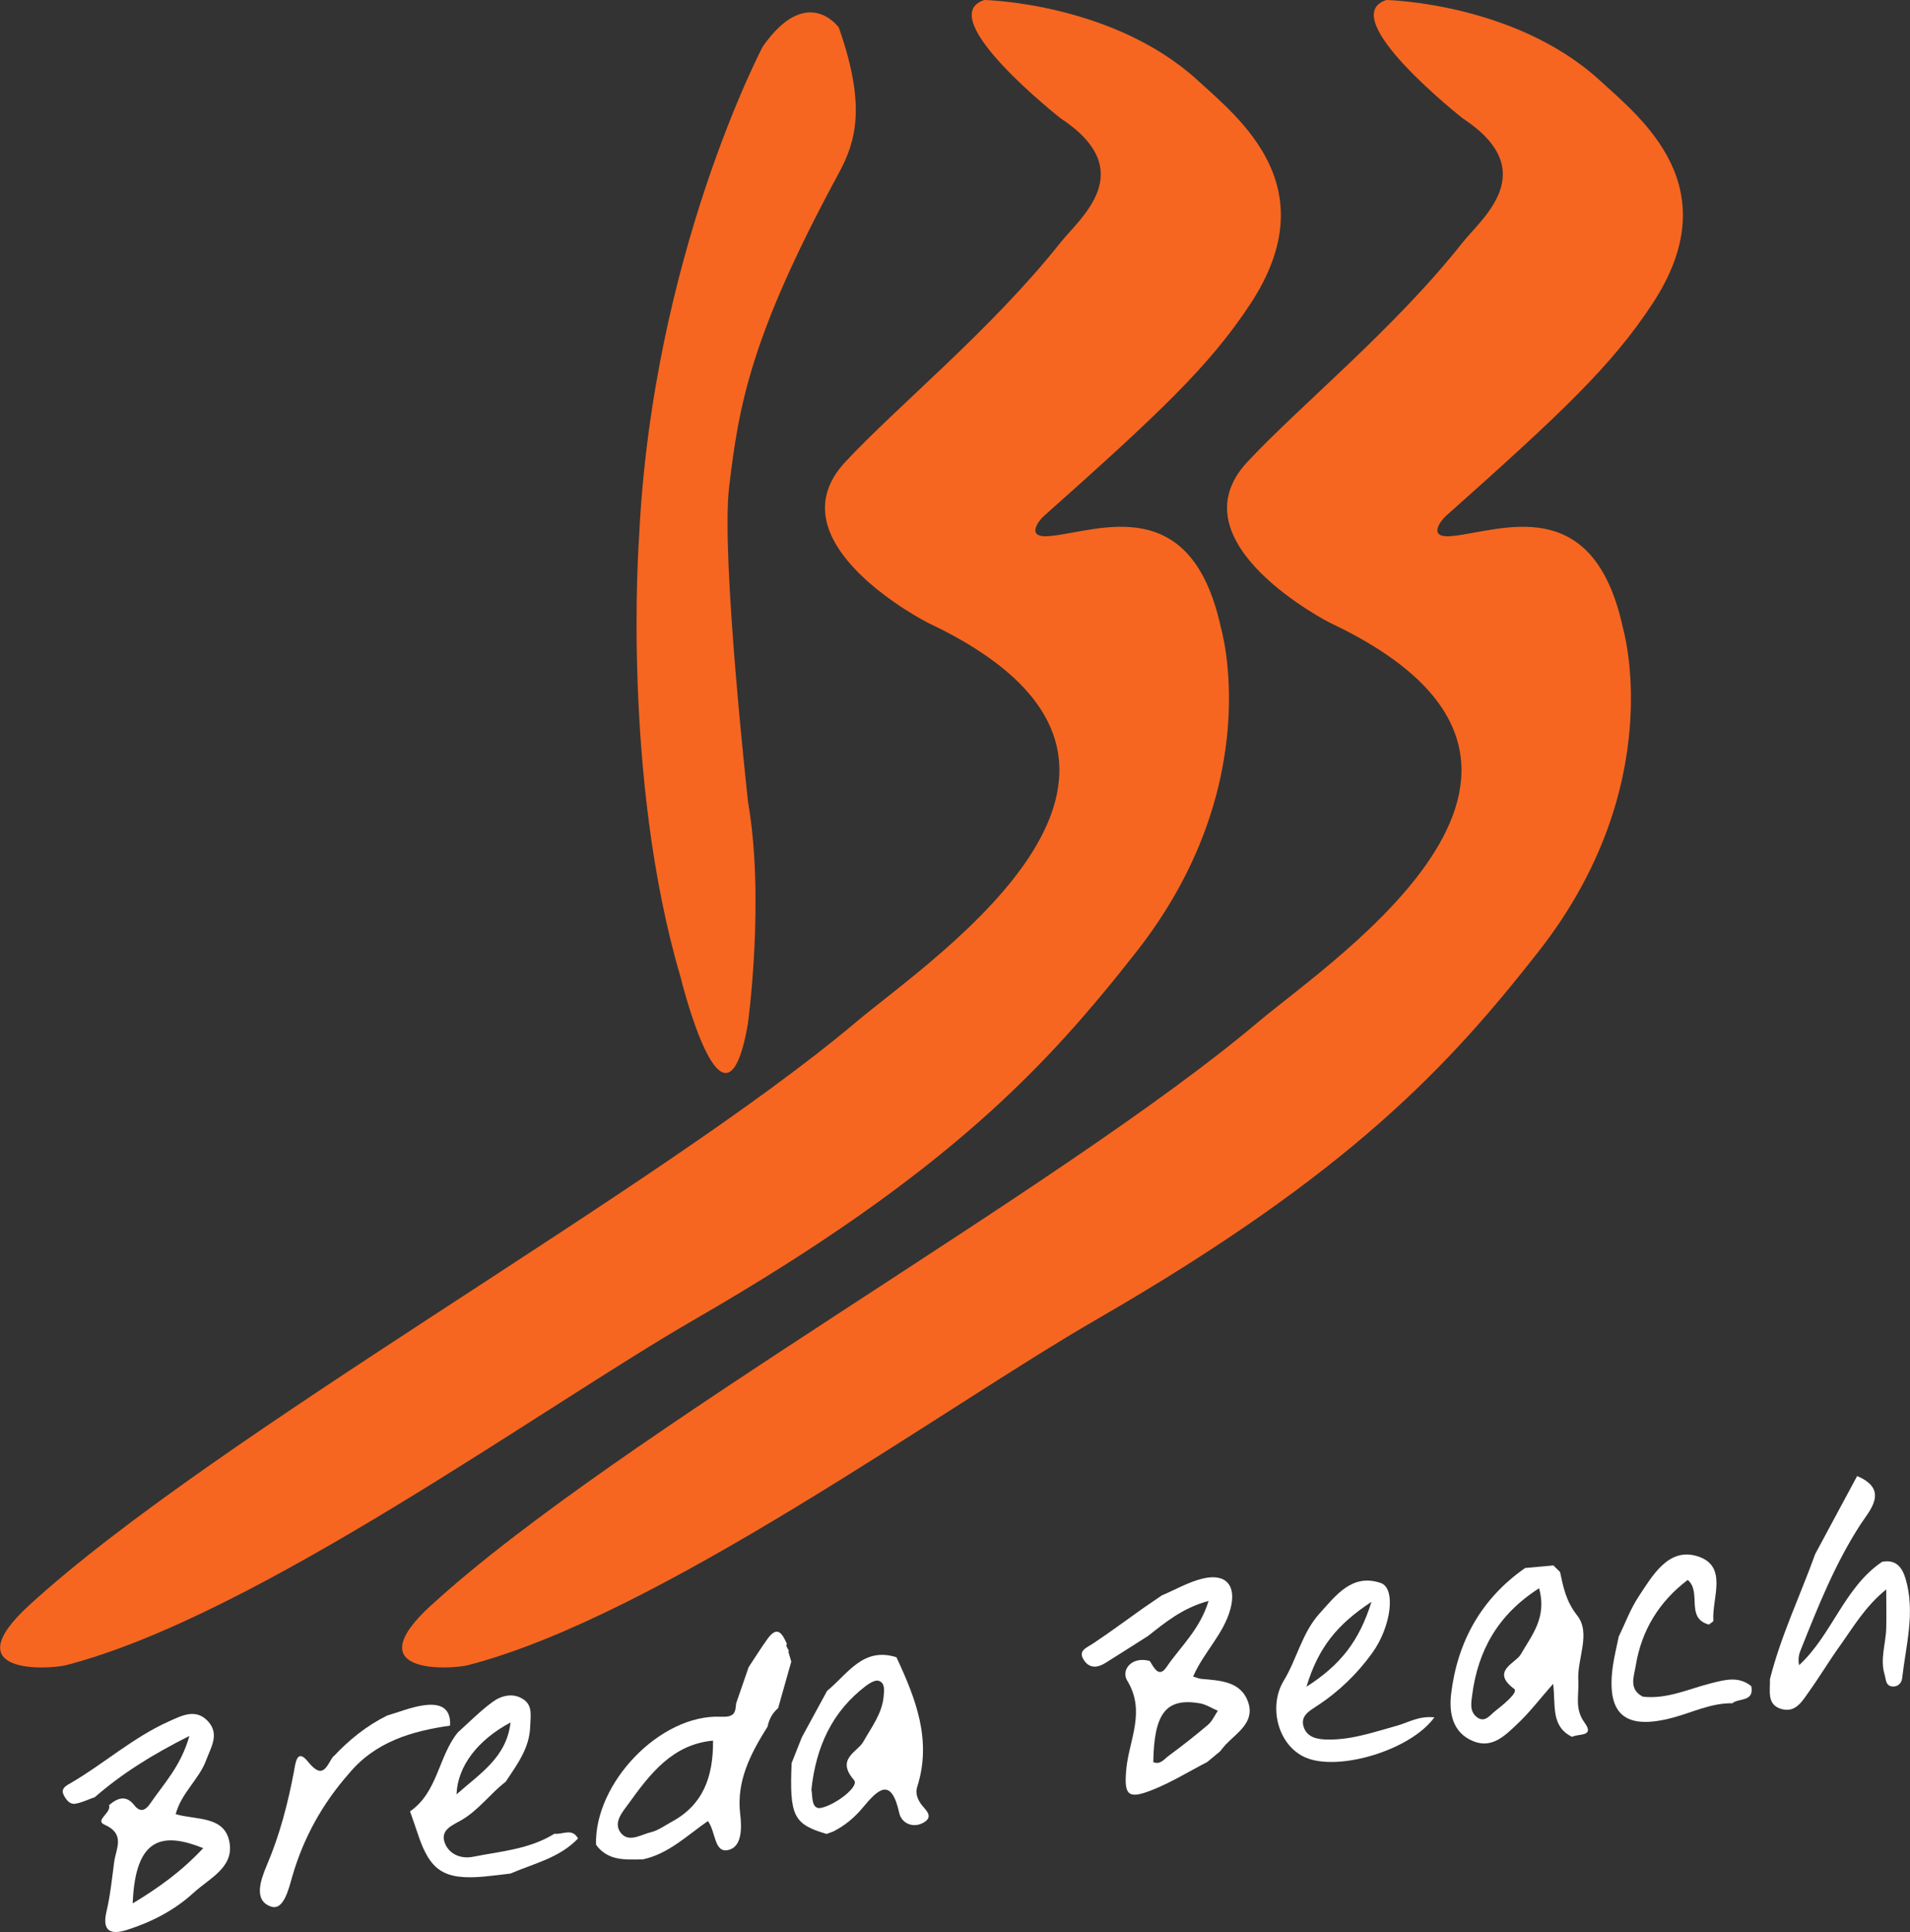 <?xml version="1.0" encoding="UTF-8"?> <svg xmlns="http://www.w3.org/2000/svg" id="Layer_2" data-name="Layer 2" viewBox="0 0 163.08 164.98"><rect x="0" y="0" width="163.08" height="164.98" fill="#333333" stroke="none"/><defs><style> .cls-1 { fill: #f66620; } .cls-2 { fill: #fff; fill-rule: evenodd; } </style></defs><g id="Layer_1-2" data-name="Layer 1"><path class="cls-2" d="m8.06,153.47c-.54.19-1.08.46-1.64.55-.45.07-.75-.31-.96-.7-.26-.5.01-.74.43-.98,2.93-1.68,5.46-3.99,8.57-5.37,1.03-.46,2.25-1.12,3.29,0,1.02,1.1.26,2.23-.14,3.31-.6,1.65-2.13,2.81-2.61,4.63,1.78.52,4.21.12,4.6,2.44.36,2.13-1.74,3.05-3.08,4.28-1.65,1.51-3.6,2.5-5.7,3.17-1.34.42-2.13.14-1.73-1.57.33-1.39.47-2.83.66-4.25.16-1.15.98-2.38-.84-3.18-.84-.37.62-1,.4-1.66.72-.62,1.46-.89,2.15,0,.58.75,1.05.33,1.38-.16,1.14-1.67,2.6-3.16,3.33-5.75-3.22,1.62-5.78,3.23-8.1,5.25m9.28,4.33c-3.41-1.36-5.8-1.01-6.02,4.72,2.19-1.32,4.17-2.73,6.02-4.72"></path><path class="cls-2" d="m158.57,126.04c2.78,1.18,1.05,2.95.27,4.15-2.18,3.37-3.63,7.04-5.1,10.72-.15.37-.23.77-.13,1.28,2.82-2.6,3.84-6.63,7.09-8.83,1.17-.22,1.7.45,2,1.44.85,2.87.03,5.68-.29,8.5-.05.44-.4.78-.89.7-.52-.08-.49-.59-.6-.98-.42-1.35.1-2.66.13-4,.03-1,0-2,0-3.3-1.81,1.46-2.84,3.26-4.02,4.91-.88,1.23-1.66,2.54-2.54,3.77-.58.8-1.13,1.87-2.36,1.54-1.32-.36-.97-1.58-1.01-2.55.93-3.7,2.58-7.13,3.87-10.7,1.19-2.22,2.38-4.44,3.58-6.66"></path><path class="cls-2" d="m49.35,156.99c-1.58,1.66-3.77,2.13-5.76,2.99-.75.09-1.51.19-2.27.26-3.41.3-4.61-.48-5.65-3.66-.21-.64-.44-1.27-.66-1.91,2.37-1.63,2.41-4.67,4.07-6.73.99-.89,1.93-1.85,3-2.63.75-.54,1.74-.78,2.6-.21.83.54.61,1.46.59,2.3-.05,1.88-1.13,3.28-2.09,4.74-1.33,1.02-2.31,2.43-3.8,3.29-.75.43-1.89.84-1.36,2.04.41.92,1.41,1.27,2.36,1.08,2.37-.47,4.83-.64,6.96-1.97.68.1,1.52-.53,2.02.42m-5.77-9.92c-2.82,1.51-4.52,3.74-4.61,6.14,2.01-1.79,4.27-3.15,4.61-6.14"></path><path class="cls-2" d="m147.91,145.44c-1.8-.03-3.4.78-5.08,1.23-4.11,1.1-5.72-.28-5.11-4.48.12-.82.33-1.63.49-2.44.55-1.13.99-2.34,1.68-3.39,1.2-1.82,2.55-4.21,4.99-3.49,2.72.81,1.28,3.56,1.41,5.52,0,.09-.21.19-.38.33-2.04-.55-.58-2.78-1.81-3.81-2.45,1.86-3.95,4.31-4.44,7.34-.14.88-.63,2.01.62,2.63,2.09.23,3.96-.69,5.9-1.17,1.2-.3,2.29-.58,3.35.27.26,1.38-1.07.99-1.62,1.46"></path><path class="cls-2" d="m28.48,149.98c1.33-1.42,2.82-2.62,4.57-3.49,1.03-.3,2.04-.72,3.09-.87,1.23-.18,2.38.04,2.29,1.73-3.29.47-6.37,1.38-8.61,4.06-2.27,2.57-3.89,5.48-4.85,8.77-.32,1.1-.74,2.99-1.83,2.62-1.51-.51-.9-2.24-.36-3.52,1.1-2.58,1.8-5.27,2.32-8.02.12-.65.24-2.02,1.18-.85,1.33,1.66,1.6.34,2.18-.44"></path><path class="cls-2" d="m65.54,147.43c-1.44,2.29-2.68,4.64-2.34,7.48.15,1.23.14,2.79-1.01,3.06-1.23.29-1.06-1.56-1.75-2.47-1.79,1.24-3.36,2.8-5.55,3.27-1.47.02-2.98.16-4-1.25-.15-5.26,5.47-11.15,10.64-10.93,1.17.05,1.26-.31,1.32-1.13.36-1.03.71-2.07,1.07-3.1.54-.81,1.05-1.64,1.62-2.43.86-1.18,1.26-.4,1.64.42-.01.07-.06.16-.03.22.05.13.13.25.2.37,0,0-.03.12-.03.12.08.28.16.55.24.83-.37,1.32-.75,2.64-1.12,3.96-.48.42-.78.95-.9,1.58m-4.66,1.2c-3.46.32-5.37,2.83-7.21,5.38-.52.72-1.34,1.62-.67,2.49.68.88,1.73.15,2.58-.05.63-.15,1.2-.58,1.79-.9,2.63-1.42,3.54-3.8,3.51-6.91"></path><path class="cls-2" d="m70.58,156.6c-2.83-.83-3.18-1.53-2.99-6.05.29-.73.58-1.47.87-2.2.72-1.32,1.44-2.65,2.16-3.97,1.75-1.42,3.05-3.78,5.92-2.87,1.64,3.52,3.05,7.08,1.77,11.08-.16.49,0,.98.31,1.43.34.49,1.19,1.07.22,1.62-.88.49-1.86.06-2.06-.83-.7-3.17-1.85-1.98-3.13-.44-.71.85-1.55,1.55-2.55,2.04-.17.06-.35.12-.52.19m-1.3-3.79c.11.51-.04,1.76.85,1.56,1.24-.28,3.26-1.82,2.79-2.37-1.59-1.82.3-2.39.8-3.29.7-1.25,1.6-2.38,1.73-3.88.04-.5.14-1.12-.43-1.31-.29-.09-.77.2-1.08.43-2.87,2.18-4.26,5.16-4.66,8.85"></path><path class="cls-2" d="m132.64,133.68c.19.18.37.37.56.55.28,1.31.51,2.5,1.46,3.71,1.21,1.53-.02,3.68.1,5.58.07,1.22-.34,2.38.53,3.57.91,1.25-.55.92-1.06,1.22-1.84-.9-1.39-2.68-1.62-4.53-1.12,1.27-2.01,2.45-3.07,3.44-1.02.96-2.13,2.12-3.75,1.46-1.79-.73-2.08-2.45-1.89-4.04.54-4.46,2.57-8.13,6.32-10.75.81-.07,1.62-.15,2.43-.22m-1.24,1.95c-3.53,2.26-5.21,5.32-5.71,9.1-.08.64-.25,1.4.39,1.9.67.52,1.12-.15,1.52-.47.7-.56,2.07-1.64,1.67-1.94-2.03-1.51.12-2.19.55-2.92.98-1.69,2.27-3.19,1.58-5.67"></path><path class="cls-2" d="m97.98,139.72c-1.2.76-2.4,1.53-3.6,2.28-.64.4-1.31.49-1.79-.18-.61-.86.14-1.09.72-1.47,1.46-.97,2.87-2.02,4.31-3.04.52-.36,1.05-.72,1.58-1.08,1.16-.49,2.28-1.15,3.5-1.44,1.98-.47,2.89.59,2.36,2.58-.57,2.16-2.29,3.71-3.19,5.79.28.08.5.18.72.2,1.62.14,3.41.21,4,2.05.53,1.66-.96,2.54-1.94,3.56-.17.18-.32.39-.48.58-.37.3-.73.61-1.1.91-1.57.81-3.08,1.75-4.71,2.39-2.11.84-2.4.4-2.19-1.83.24-2.47,1.68-4.88.07-7.52-.55-.9.39-2.1,1.93-1.67.35.55.77,1.49,1.43.52,1.18-1.74,2.85-3.2,3.59-5.65-2.24.61-3.7,1.84-5.19,3.01m.48,10.76c.6.24.93-.27,1.3-.54,1.15-.85,2.28-1.73,3.36-2.65.36-.31.57-.8.84-1.2-.52-.22-1.02-.55-1.56-.64-2.86-.48-3.89.85-3.95,5.04"></path><path class="cls-2" d="m122.48,146.63c-2.03,2.83-8.24,4.67-11.04,3.43-2.36-1.05-3.15-4.37-1.84-6.53,1.13-1.85,1.56-4.09,3.07-5.76,1.41-1.56,2.78-3.43,5.22-2.6,1.31.45.9,3.72-.72,5.97-1.29,1.79-2.87,3.32-4.73,4.53-.62.41-1.42.84-1.14,1.76.29.95,1.21,1.1,2.07,1.11,2.05.03,3.98-.65,5.93-1.19.96-.27,1.83-.84,3.16-.71m-5.36-9.86c-2.9,1.91-4.54,3.88-5.55,7.25,2.94-1.89,4.5-3.91,5.55-7.25"></path><path class="cls-1" d="m2.48,137.08c15.92-14.58,53.69-35.53,70.58-49.78,6.62-5.59,31.72-22.07,6.13-34.14,0,0-13.41-6.83-7.03-13.7,4.47-4.81,12.52-11.34,18.38-18.74,1.65-2.09,6.85-6.13,0-10.63,0,0-10.99-8.65-6.49-10.09,0,0,10.95.23,18.2,6.85,3.62,3.31,11.06,9.14,4.51,19.1-3.48,5.29-7.73,9.3-17.66,18.14-.34.3-1.68,1.92.6,1.68,4.1-.42,12.01-3.84,14.54,7.81,0,0,4,13.4-7.21,27.69-7.56,9.64-16,18.86-37.66,31.36-13.28,7.66-37.47,25.33-53.7,29.55-1.46.38-9.7.87-3.18-5.11"></path><path class="cls-1" d="m63.87,87.3s1.44-10.53,0-18.82c0,0-2.32-20.92-1.62-26.85.83-7.06,1.85-12.96,9.37-26.85,1.48-2.73,2.34-5.77,0-12.43,0,0-2.7-3.79-6.49,1.62,0,0-9.43,17.84-10.57,41.99,0,0-1.5,20.36,3.55,37.48,0,0,3.78,15.48,5.77,3.86"></path><path class="cls-1" d="m36.81,137.08c15.92-14.58,53.69-35.53,70.58-49.78,6.63-5.59,31.72-22.07,6.13-34.14,0,0-13.41-6.83-7.03-13.7,4.47-4.81,12.53-11.34,18.38-18.74,1.65-2.09,6.85-6.13,0-10.63,0,0-10.99-8.65-6.49-10.09,0,0,10.95.23,18.2,6.85,3.62,3.31,11.06,9.14,4.5,19.1-3.48,5.29-7.73,9.3-17.66,18.14-.33.3-1.68,1.92.6,1.68,4.1-.42,12.01-3.84,14.54,7.81,0,0,4,13.4-7.21,27.69-7.56,9.64-16,18.86-37.66,31.36-13.28,7.66-37.46,25.33-53.7,29.55-1.45.38-9.7.87-3.18-5.11"></path></g></svg> 
